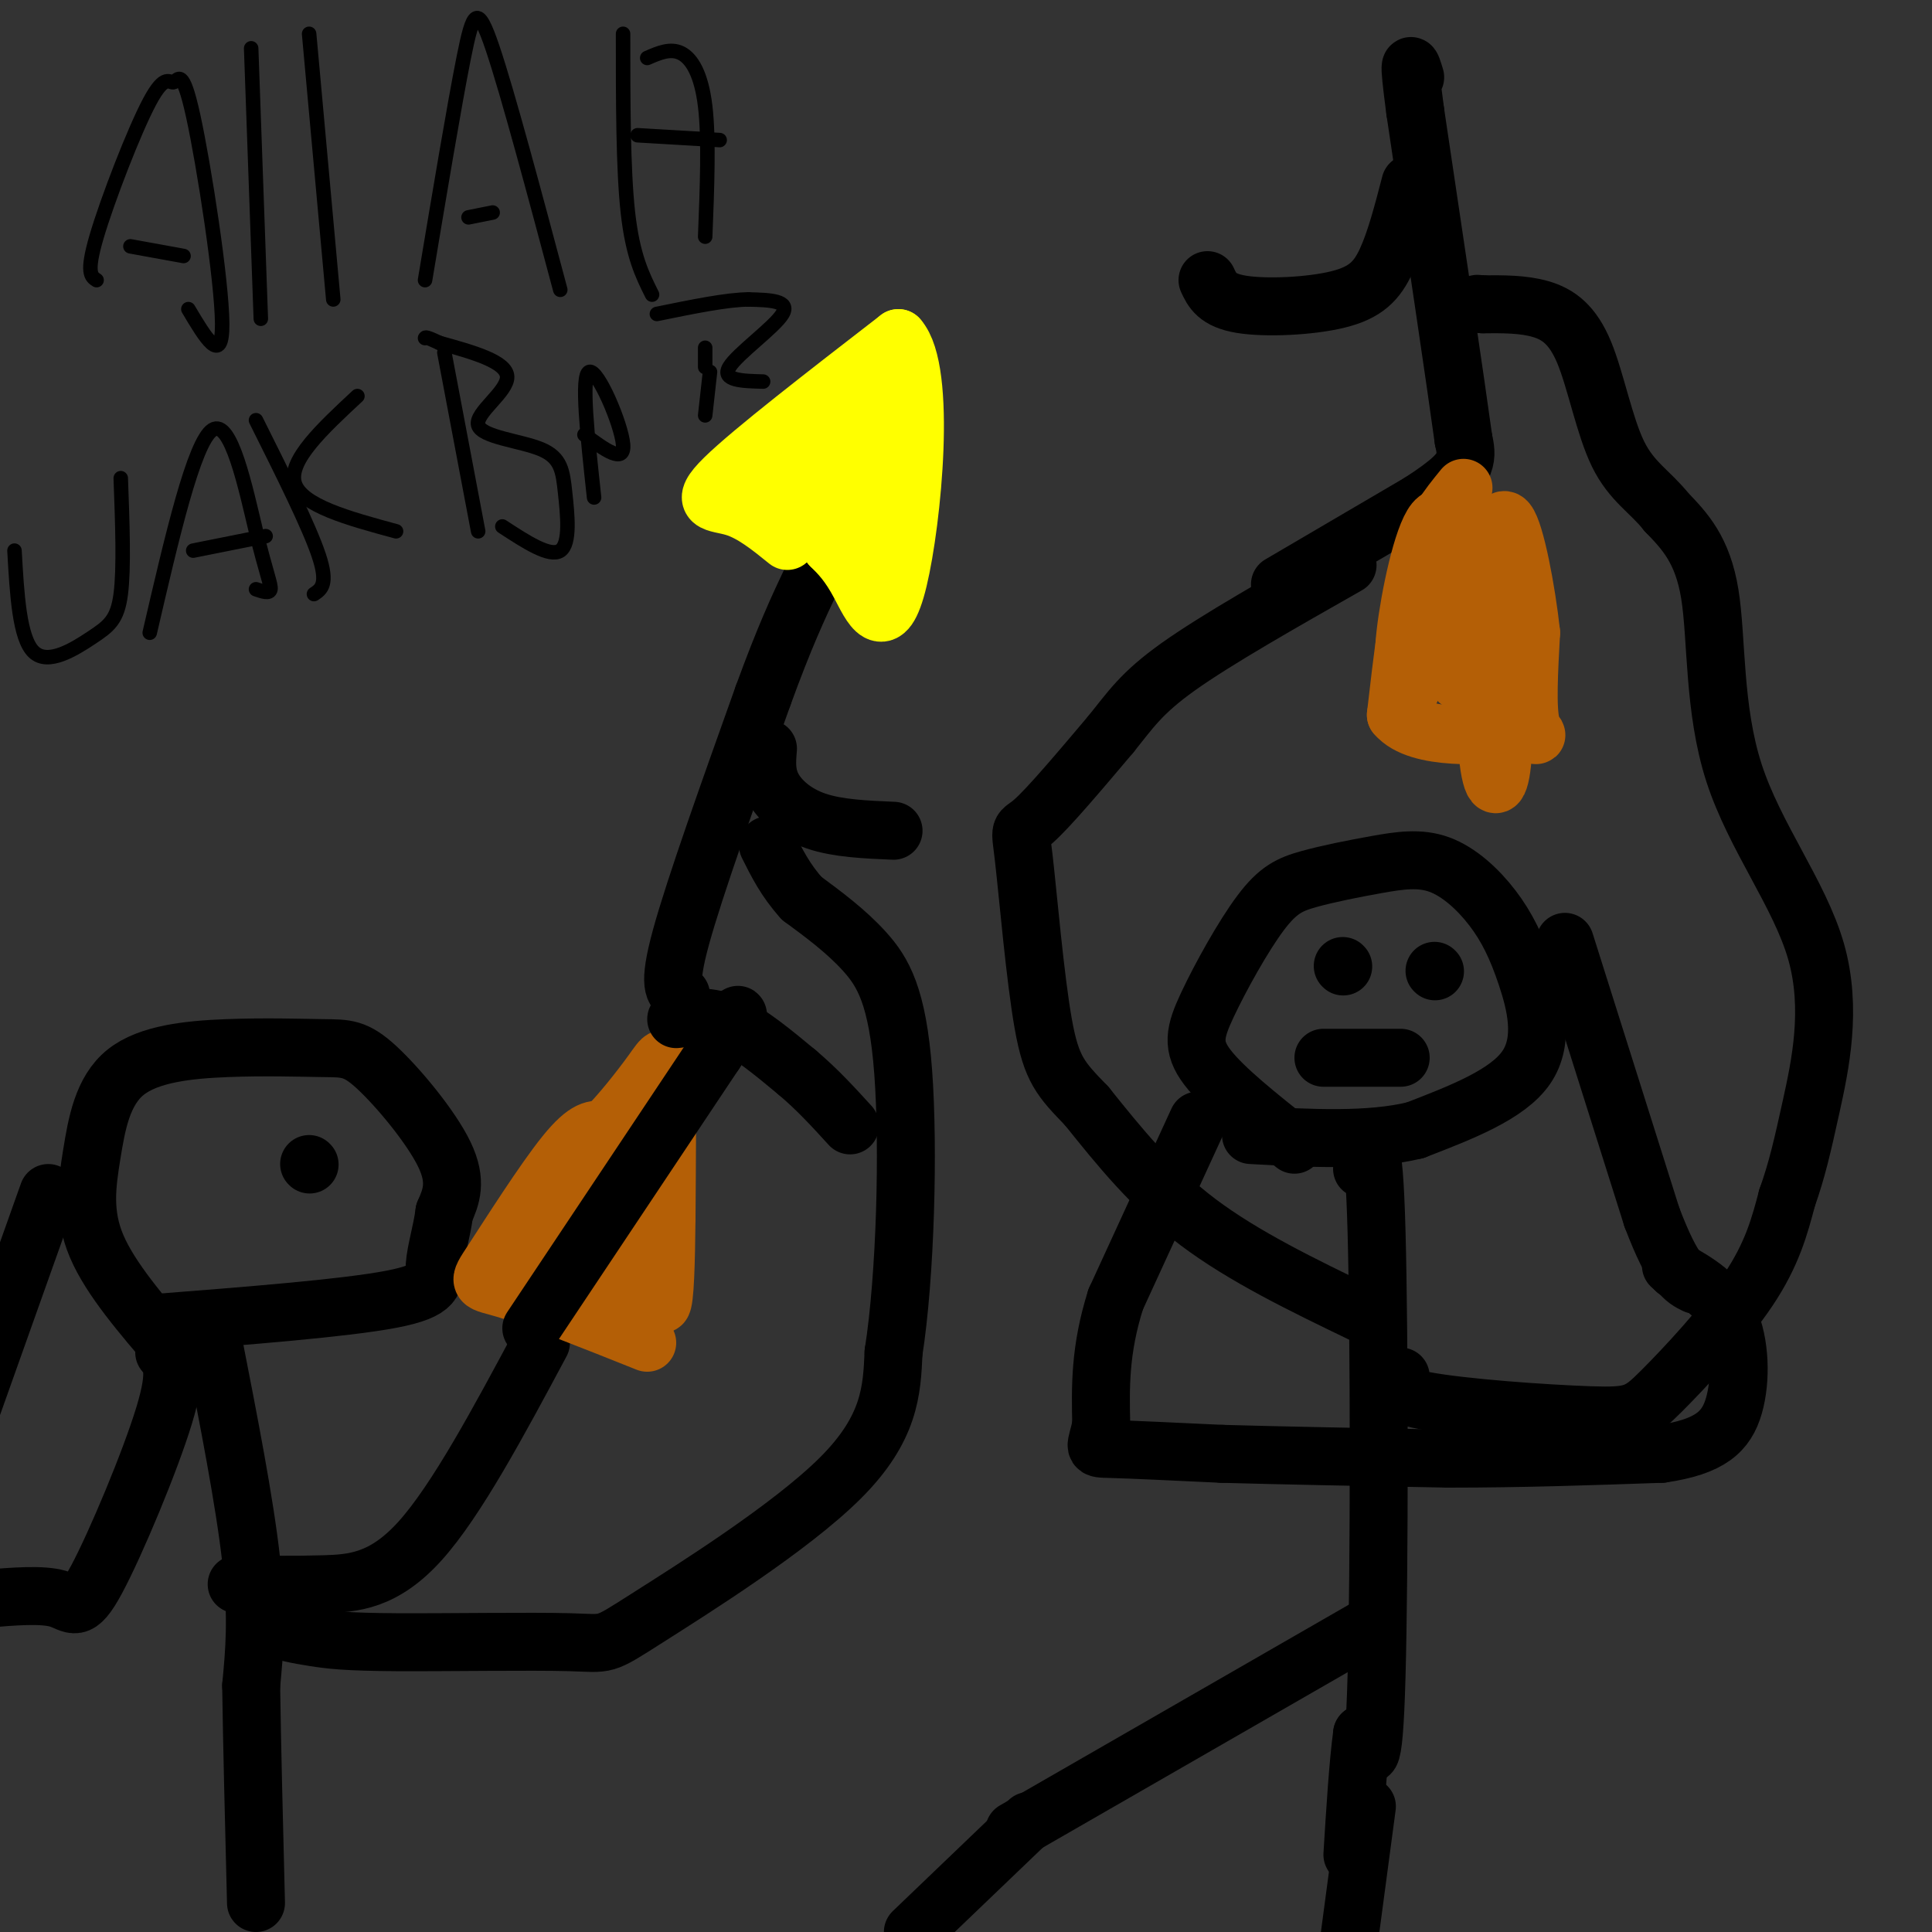 <svg viewBox='0 0 400 400' version='1.1' xmlns='http://www.w3.org/2000/svg' xmlns:xlink='http://www.w3.org/1999/xlink'><rect x="0" y="0" width="400" height="400" fill="#333333" stroke="none"/><g fill='none' stroke='#000000' stroke-width='12' stroke-linecap='round' stroke-linejoin='round'><path d='M36,280c-6.568,-7.622 -13.136,-15.243 -16,-22c-2.864,-6.757 -2.023,-12.648 -1,-19c1.023,-6.352 2.227,-13.165 7,-17c4.773,-3.835 13.113,-4.693 21,-5c7.887,-0.307 15.320,-0.062 20,0c4.680,0.062 6.606,-0.060 11,4c4.394,4.060 11.255,12.303 14,18c2.745,5.697 1.372,8.849 0,12'/><path d='M92,251c-0.512,3.988 -1.792,7.958 -2,11c-0.208,3.042 0.655,5.155 -9,7c-9.655,1.845 -29.827,3.423 -50,5'/><path d='M44,277c3.333,17.000 6.667,34.000 8,46c1.333,12.000 0.667,19.000 0,26'/><path d='M52,349c0.167,11.833 0.583,28.417 1,45'/><path d='M10,247c0.000,0.000 -21.000,59.000 -21,59'/><path d='M34,280c1.435,1.768 2.869,3.536 0,13c-2.869,9.464 -10.042,26.625 -14,34c-3.958,7.375 -4.702,4.964 -8,4c-3.298,-0.964 -9.149,-0.482 -15,0'/><path d='M49,328c5.933,0.089 11.867,0.178 18,0c6.133,-0.178 12.467,-0.622 20,-9c7.533,-8.378 16.267,-24.689 25,-41'/></g>
<g fill='none' stroke='#b45f06' stroke-width='12' stroke-linecap='round' stroke-linejoin='round'><path d='M134,278c-11.518,-4.595 -23.036,-9.190 -29,-11c-5.964,-1.810 -6.375,-0.833 -3,-6c3.375,-5.167 10.536,-16.476 15,-22c4.464,-5.524 6.232,-5.262 8,-5'/><path d='M125,234c3.321,-3.202 7.625,-8.708 10,-12c2.375,-3.292 2.821,-4.369 3,1c0.179,5.369 0.089,17.185 0,29'/><path d='M138,252c-0.089,9.178 -0.311,17.622 -1,18c-0.689,0.378 -1.844,-7.311 -3,-15'/><path d='M134,255c-1.044,-8.378 -2.156,-21.822 -4,-21c-1.844,0.822 -4.422,15.911 -7,31'/><path d='M123,265c-0.988,6.405 0.042,6.917 -1,3c-1.042,-3.917 -4.155,-12.262 -4,-17c0.155,-4.738 3.577,-5.869 7,-7'/><path d='M125,244c1.933,-1.000 3.267,0.000 4,5c0.733,5.000 0.867,14.000 1,23'/><path d='M130,272c-2.833,1.667 -10.417,-5.667 -18,-13'/><path d='M112,259c-3.000,-2.167 -1.500,-1.083 0,0'/></g>
<g fill='none' stroke='#000000' stroke-width='12' stroke-linecap='round' stroke-linejoin='round'><path d='M64,241c0.000,0.000 0.100,0.100 0.1,0.1'/><path d='M140,211c3.417,-0.417 6.833,-0.833 11,1c4.167,1.833 9.083,5.917 14,10'/><path d='M165,222c4.167,3.500 7.583,7.250 11,11'/><path d='M141,206c-1.417,-0.833 -2.833,-1.667 0,-12c2.833,-10.333 9.917,-30.167 17,-50'/><path d='M158,144c4.500,-12.333 7.250,-18.167 10,-24'/><path d='M159,155c-0.222,2.644 -0.444,5.289 1,8c1.444,2.711 4.556,5.489 9,7c4.444,1.511 10.222,1.756 16,2'/><path d='M110,275c0.000,0.000 38.000,-57.000 38,-57'/><path d='M148,218c6.833,-10.500 4.917,-8.250 3,-6'/><path d='M57,334c-0.670,1.075 -1.339,2.149 0,3c1.339,0.851 4.688,1.478 8,2c3.312,0.522 6.589,0.938 17,1c10.411,0.062 27.955,-0.231 36,0c8.045,0.231 6.589,0.985 16,-5c9.411,-5.985 29.689,-18.710 40,-29c10.311,-10.290 10.656,-18.145 11,-26'/><path d='M185,280c2.476,-15.786 3.167,-42.250 2,-58c-1.167,-15.750 -4.190,-20.786 -8,-25c-3.810,-4.214 -8.405,-7.607 -13,-11'/><path d='M166,186c-3.333,-3.667 -5.167,-7.333 -7,-11'/><path d='M268,237c-7.331,-5.815 -14.662,-11.631 -18,-16c-3.338,-4.369 -2.684,-7.293 0,-13c2.684,-5.707 7.399,-14.199 11,-19c3.601,-4.801 6.090,-5.913 10,-7c3.910,-1.087 9.243,-2.151 14,-3c4.757,-0.849 8.938,-1.484 13,0c4.062,1.484 8.006,5.089 11,9c2.994,3.911 5.037,8.130 7,14c1.963,5.870 3.847,13.391 0,19c-3.847,5.609 -13.423,9.304 -23,13'/><path d='M293,234c-9.500,2.333 -21.750,1.667 -34,1'/><path d='M282,242c1.200,-4.467 2.400,-8.933 3,13c0.600,21.933 0.600,70.267 0,92c-0.600,21.733 -1.800,16.867 -3,12'/><path d='M282,359c-0.833,6.167 -1.417,15.583 -2,25'/><path d='M283,337c0.000,0.000 -73.000,42.000 -73,42'/><path d='M213,377c0.000,0.000 -24.000,23.000 -24,23'/><path d='M283,374c0.000,0.000 -4.000,30.000 -4,30'/><path d='M282,272c-12.250,-5.917 -24.500,-11.833 -34,-19c-9.500,-7.167 -16.250,-15.583 -23,-24'/><path d='M225,229c-5.373,-5.573 -7.306,-7.504 -9,-17c-1.694,-9.496 -3.148,-26.557 -4,-34c-0.852,-7.443 -1.100,-5.270 2,-8c3.100,-2.730 9.550,-10.365 16,-18'/><path d='M230,152c4.044,-4.978 6.156,-8.422 14,-14c7.844,-5.578 21.422,-13.289 35,-21'/><path d='M265,121c0.000,0.000 29.000,-17.000 29,-17'/><path d='M294,104c6.511,-4.200 8.289,-6.200 9,-8c0.711,-1.800 0.356,-3.400 0,-5'/><path d='M303,91c-1.667,-12.167 -5.833,-40.083 -10,-68'/><path d='M293,23c-1.667,-12.500 -0.833,-9.750 0,-7'/><path d='M292,38c-1.536,5.917 -3.071,11.833 -5,16c-1.929,4.167 -4.250,6.583 -10,8c-5.750,1.417 -14.929,1.833 -20,1c-5.071,-0.833 -6.036,-2.917 -7,-5'/><path d='M290,285c-1.413,1.759 -2.826,3.518 5,5c7.826,1.482 24.892,2.686 34,3c9.108,0.314 10.260,-0.262 15,-5c4.740,-4.738 13.069,-13.640 18,-21c4.931,-7.360 6.466,-13.180 8,-19'/><path d='M370,248c2.047,-5.758 3.165,-10.653 5,-19c1.835,-8.347 4.389,-20.144 1,-32c-3.389,-11.856 -12.720,-23.769 -17,-37c-4.280,-13.231 -3.509,-27.780 -5,-37c-1.491,-9.220 -5.246,-13.110 -9,-17'/><path d='M345,106c-3.338,-4.215 -7.183,-6.254 -10,-12c-2.817,-5.746 -4.604,-15.201 -7,-21c-2.396,-5.799 -5.399,-7.943 -9,-9c-3.601,-1.057 -7.801,-1.029 -12,-1'/><path d='M307,63c-2.000,-0.167 -1.000,-0.083 0,0'/><path d='M324,195c0.000,0.000 18.000,57.000 18,57'/><path d='M342,252c4.500,11.833 6.750,12.917 9,14'/><path d='M248,232c0.000,0.000 -17.000,37.000 -17,37'/><path d='M231,269c-3.333,10.500 -3.167,18.250 -3,26'/><path d='M228,295c-1.044,5.111 -2.156,4.889 2,5c4.156,0.111 13.578,0.556 23,1'/><path d='M253,301c11.667,0.333 29.333,0.667 47,1'/><path d='M300,302c15.167,0.000 29.583,-0.500 44,-1'/><path d='M344,301c10.131,-1.464 13.458,-4.625 15,-10c1.542,-5.375 1.298,-12.964 -1,-18c-2.298,-5.036 -6.649,-7.518 -11,-10'/><path d='M347,263c-1.833,-1.667 -0.917,-0.833 0,0'/><path d='M278,200c0.000,0.000 0.100,0.100 0.1,0.1'/><path d='M297,201c0.000,0.000 0.100,0.100 0.1,0.1'/><path d='M274,219c0.000,0.000 16.000,0.000 16,0'/></g>
<g fill='none' stroke='#b45f06' stroke-width='12' stroke-linecap='round' stroke-linejoin='round'><path d='M303,101c-3.333,4.083 -6.667,8.167 -9,16c-2.333,7.833 -3.667,19.417 -5,31'/><path d='M289,148c4.702,5.595 18.958,4.083 25,4c6.042,-0.083 3.869,1.262 3,-2c-0.869,-3.262 -0.435,-11.131 0,-19'/><path d='M317,131c-0.933,-8.689 -3.267,-20.911 -5,-23c-1.733,-2.089 -2.867,5.956 -4,14'/><path d='M308,122c-0.797,9.378 -0.791,25.823 0,34c0.791,8.177 2.367,8.086 3,2c0.633,-6.086 0.324,-18.167 -1,-26c-1.324,-7.833 -3.662,-11.416 -6,-15'/><path d='M304,117c-2.143,-5.583 -4.500,-12.042 -7,-9c-2.500,3.042 -5.143,15.583 -6,23c-0.857,7.417 0.071,9.708 1,12'/><path d='M292,143c1.933,-3.778 6.267,-19.222 8,-23c1.733,-3.778 0.867,4.111 0,12'/><path d='M300,132c0.333,3.500 1.167,6.250 2,9'/></g>
<g fill='none' stroke='#ffff00' stroke-width='12' stroke-linecap='round' stroke-linejoin='round'><path d='M163,112c-3.622,-2.933 -7.244,-5.867 -11,-7c-3.756,-1.133 -7.644,-0.467 -2,-6c5.644,-5.533 20.822,-17.267 36,-29'/><path d='M186,70c5.976,6.667 2.917,37.833 0,50c-2.917,12.167 -5.690,5.333 -8,1c-2.310,-4.333 -4.155,-6.167 -6,-8'/><path d='M172,113c-0.738,-8.155 0.417,-24.542 0,-27c-0.417,-2.458 -2.405,9.012 -4,14c-1.595,4.988 -2.798,3.494 -4,2'/><path d='M164,102c-1.920,-0.341 -4.721,-2.195 -3,-3c1.721,-0.805 7.963,-0.563 12,-4c4.037,-3.437 5.868,-10.553 7,-10c1.132,0.553 1.566,8.777 2,17'/><path d='M182,102c0.357,6.000 0.250,12.500 1,13c0.750,0.500 2.357,-5.000 2,-11c-0.357,-6.000 -2.679,-12.500 -5,-19'/></g>
<g fill='none' stroke='#000000' stroke-width='3' stroke-linecap='round' stroke-linejoin='round'><path d='M20,58c-1.111,-0.718 -2.221,-1.436 0,-9c2.221,-7.564 7.775,-21.974 11,-28c3.225,-6.026 4.122,-3.667 5,-4c0.878,-0.333 1.736,-3.359 4,7c2.264,10.359 5.932,34.103 6,43c0.068,8.897 -3.466,2.949 -7,-3'/><path d='M27,51c0.000,0.000 11.000,2.000 11,2'/><path d='M54,66c0.000,0.000 -2.000,-56.000 -2,-56'/><path d='M69,62c0.000,0.000 -5.000,-55.000 -5,-55'/><path d='M88,58c3.022,-18.089 6.044,-36.178 8,-46c1.956,-9.822 2.844,-11.378 6,-2c3.156,9.378 8.578,29.689 14,50'/><path d='M97,45c0.000,0.000 5.000,-1.000 5,-1'/><path d='M135,61c-2.000,-4.000 -4.000,-8.000 -5,-17c-1.000,-9.000 -1.000,-23.000 -1,-37'/><path d='M146,49c0.400,-10.156 0.800,-20.311 0,-27c-0.800,-6.689 -2.800,-9.911 -5,-11c-2.200,-1.089 -4.600,-0.044 -7,1'/><path d='M132,28c0.000,0.000 17.000,1.000 17,1'/><path d='M3,114c0.512,9.089 1.024,18.179 4,21c2.976,2.821 8.417,-0.625 12,-3c3.583,-2.375 5.310,-3.679 6,-9c0.690,-5.321 0.345,-14.661 0,-24'/><path d='M31,131c4.583,-19.768 9.167,-39.536 13,-42c3.833,-2.464 6.917,12.375 9,21c2.083,8.625 3.167,11.036 3,12c-0.167,0.964 -1.583,0.482 -3,0'/><path d='M40,114c0.000,0.000 15.000,-3.000 15,-3'/><path d='M65,123c1.500,-1.000 3.000,-2.000 1,-8c-2.000,-6.000 -7.500,-17.000 -13,-28'/><path d='M82,110c-9.833,-2.667 -19.667,-5.333 -21,-10c-1.333,-4.667 5.833,-11.333 13,-18'/><path d='M99,110c0.000,0.000 -7.000,-37.000 -7,-37'/><path d='M104,109c4.931,3.221 9.862,6.443 12,5c2.138,-1.443 1.482,-7.550 1,-12c-0.482,-4.450 -0.789,-7.244 -5,-9c-4.211,-1.756 -12.326,-2.473 -13,-5c-0.674,-2.527 6.093,-6.865 6,-10c-0.093,-3.135 -7.047,-5.068 -14,-7'/><path d='M91,71c-2.833,-1.333 -2.917,-1.167 -3,-1'/><path d='M123,103c-1.378,-12.689 -2.756,-25.378 -1,-26c1.756,-0.622 6.644,10.822 7,15c0.356,4.178 -3.822,1.089 -8,-2'/><path d='M146,86c0.000,0.000 1.000,-9.000 1,-9'/><path d='M158,79c-4.333,-0.111 -8.667,-0.222 -7,-3c1.667,-2.778 9.333,-8.222 11,-11c1.667,-2.778 -2.667,-2.889 -7,-3'/><path d='M155,62c-4.333,0.000 -11.667,1.500 -19,3'/><path d='M146,76c0.000,0.000 0.000,-4.000 0,-4'/></g>
</svg>